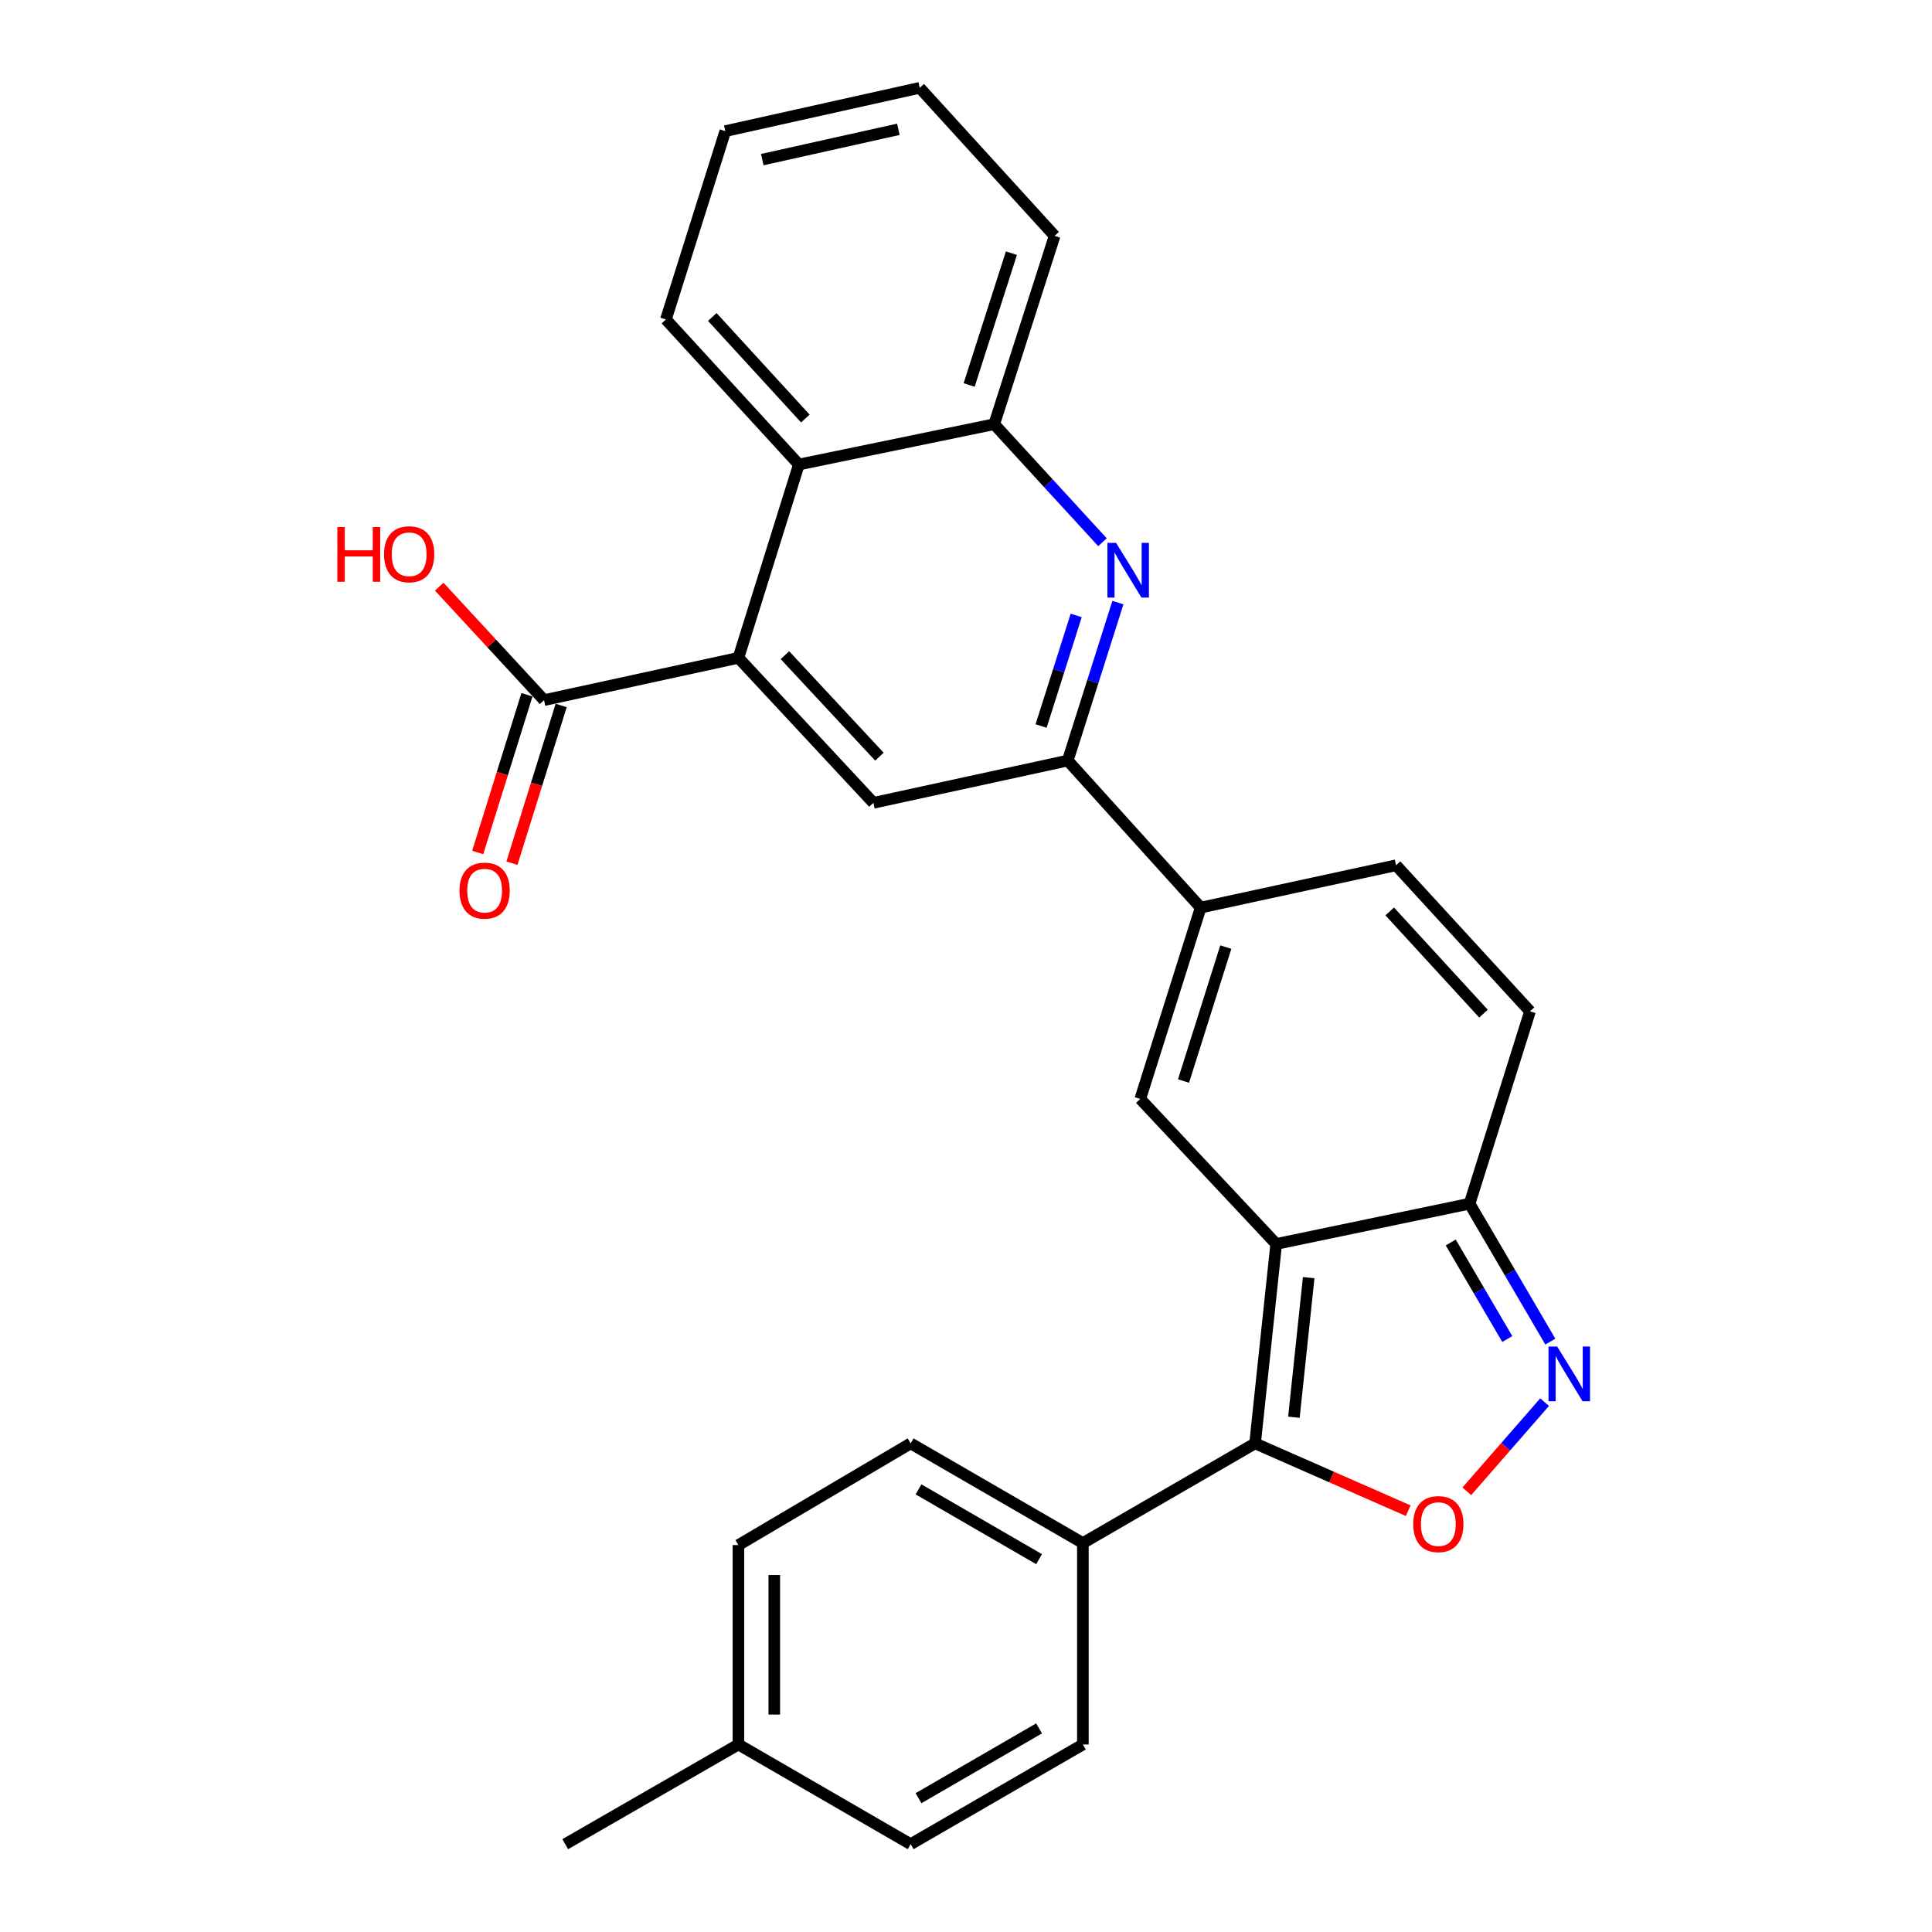 <?xml version='1.0' encoding='iso-8859-1'?>
<svg version='1.1' baseProfile='full'
              xmlns='http://www.w3.org/2000/svg'
                      xmlns:rdkit='http://www.rdkit.org/xml'
                      xmlns:xlink='http://www.w3.org/1999/xlink'
                  xml:space='preserve'
width='1000px' height='1000px' viewBox='0 0 1000 1000'>
<!-- END OF HEADER -->
<rect style='opacity:1.0;fill:#FFFFFF;stroke:none' width='1000' height='1000' x='0' y='0'> </rect>
<path class='bond-0' d='M 660.555,643.874 L 649.625,747.091' style='fill:none;fill-rule:evenodd;stroke:#000000;stroke-width:6px;stroke-linecap:butt;stroke-linejoin:miter;stroke-opacity:1' />
<path class='bond-0' d='M 677.372,661.311 L 669.721,733.563' style='fill:none;fill-rule:evenodd;stroke:#000000;stroke-width:6px;stroke-linecap:butt;stroke-linejoin:miter;stroke-opacity:1' />
<path class='bond-1' d='M 660.555,643.874 L 590.2,568.808' style='fill:none;fill-rule:evenodd;stroke:#000000;stroke-width:6px;stroke-linecap:butt;stroke-linejoin:miter;stroke-opacity:1' />
<path class='bond-7' d='M 660.555,643.874 L 760.647,623.025' style='fill:none;fill-rule:evenodd;stroke:#000000;stroke-width:6px;stroke-linecap:butt;stroke-linejoin:miter;stroke-opacity:1' />
<path class='bond-2' d='M 649.625,747.091 L 689.256,764.514' style='fill:none;fill-rule:evenodd;stroke:#000000;stroke-width:6px;stroke-linecap:butt;stroke-linejoin:miter;stroke-opacity:1' />
<path class='bond-2' d='M 689.256,764.514 L 728.888,781.937' style='fill:none;fill-rule:evenodd;stroke:#FF0000;stroke-width:6px;stroke-linecap:butt;stroke-linejoin:miter;stroke-opacity:1' />
<path class='bond-15' d='M 649.625,747.091 L 560.493,798.689' style='fill:none;fill-rule:evenodd;stroke:#000000;stroke-width:6px;stroke-linecap:butt;stroke-linejoin:miter;stroke-opacity:1' />
<path class='bond-4' d='M 590.2,568.808 L 621.464,469.777' style='fill:none;fill-rule:evenodd;stroke:#000000;stroke-width:6px;stroke-linecap:butt;stroke-linejoin:miter;stroke-opacity:1' />
<path class='bond-4' d='M 612.589,559.541 L 634.474,490.22' style='fill:none;fill-rule:evenodd;stroke:#000000;stroke-width:6px;stroke-linecap:butt;stroke-linejoin:miter;stroke-opacity:1' />
<path class='bond-28' d='M 759.222,771.893 L 779.355,748.819' style='fill:none;fill-rule:evenodd;stroke:#FF0000;stroke-width:6px;stroke-linecap:butt;stroke-linejoin:miter;stroke-opacity:1' />
<path class='bond-28' d='M 779.355,748.819 L 799.489,725.745' style='fill:none;fill-rule:evenodd;stroke:#0000FF;stroke-width:6px;stroke-linecap:butt;stroke-linejoin:miter;stroke-opacity:1' />
<path class='bond-3' d='M 802.457,694.413 L 781.552,658.719' style='fill:none;fill-rule:evenodd;stroke:#0000FF;stroke-width:6px;stroke-linecap:butt;stroke-linejoin:miter;stroke-opacity:1' />
<path class='bond-3' d='M 781.552,658.719 L 760.647,623.025' style='fill:none;fill-rule:evenodd;stroke:#000000;stroke-width:6px;stroke-linecap:butt;stroke-linejoin:miter;stroke-opacity:1' />
<path class='bond-3' d='M 780.17,693.085 L 765.536,668.099' style='fill:none;fill-rule:evenodd;stroke:#0000FF;stroke-width:6px;stroke-linecap:butt;stroke-linejoin:miter;stroke-opacity:1' />
<path class='bond-3' d='M 765.536,668.099 L 750.903,643.113' style='fill:none;fill-rule:evenodd;stroke:#000000;stroke-width:6px;stroke-linecap:butt;stroke-linejoin:miter;stroke-opacity:1' />
<path class='bond-8' d='M 621.464,469.777 L 552.667,393.669' style='fill:none;fill-rule:evenodd;stroke:#000000;stroke-width:6px;stroke-linecap:butt;stroke-linejoin:miter;stroke-opacity:1' />
<path class='bond-29' d='M 621.464,469.777 L 722.588,447.866' style='fill:none;fill-rule:evenodd;stroke:#000000;stroke-width:6px;stroke-linecap:butt;stroke-linejoin:miter;stroke-opacity:1' />
<path class='bond-5' d='M 382.21,340.494 L 452.069,415.55' style='fill:none;fill-rule:evenodd;stroke:#000000;stroke-width:6px;stroke-linecap:butt;stroke-linejoin:miter;stroke-opacity:1' />
<path class='bond-5' d='M 406.275,339.107 L 455.176,391.646' style='fill:none;fill-rule:evenodd;stroke:#000000;stroke-width:6px;stroke-linecap:butt;stroke-linejoin:miter;stroke-opacity:1' />
<path class='bond-10' d='M 382.21,340.494 L 413.484,240.432' style='fill:none;fill-rule:evenodd;stroke:#000000;stroke-width:6px;stroke-linecap:butt;stroke-linejoin:miter;stroke-opacity:1' />
<path class='bond-11' d='M 382.21,340.494 L 281.602,362.385' style='fill:none;fill-rule:evenodd;stroke:#000000;stroke-width:6px;stroke-linecap:butt;stroke-linejoin:miter;stroke-opacity:1' />
<path class='bond-6' d='M 578.626,311.898 L 565.646,352.784' style='fill:none;fill-rule:evenodd;stroke:#0000FF;stroke-width:6px;stroke-linecap:butt;stroke-linejoin:miter;stroke-opacity:1' />
<path class='bond-6' d='M 565.646,352.784 L 552.667,393.669' style='fill:none;fill-rule:evenodd;stroke:#000000;stroke-width:6px;stroke-linecap:butt;stroke-linejoin:miter;stroke-opacity:1' />
<path class='bond-6' d='M 557.041,318.548 L 547.956,347.168' style='fill:none;fill-rule:evenodd;stroke:#0000FF;stroke-width:6px;stroke-linecap:butt;stroke-linejoin:miter;stroke-opacity:1' />
<path class='bond-6' d='M 547.956,347.168 L 538.87,375.788' style='fill:none;fill-rule:evenodd;stroke:#000000;stroke-width:6px;stroke-linecap:butt;stroke-linejoin:miter;stroke-opacity:1' />
<path class='bond-13' d='M 570.637,280.649 L 542.622,250.105' style='fill:none;fill-rule:evenodd;stroke:#0000FF;stroke-width:6px;stroke-linecap:butt;stroke-linejoin:miter;stroke-opacity:1' />
<path class='bond-13' d='M 542.622,250.105 L 514.608,219.562' style='fill:none;fill-rule:evenodd;stroke:#000000;stroke-width:6px;stroke-linecap:butt;stroke-linejoin:miter;stroke-opacity:1' />
<path class='bond-14' d='M 760.647,623.025 L 791.932,523.448' style='fill:none;fill-rule:evenodd;stroke:#000000;stroke-width:6px;stroke-linecap:butt;stroke-linejoin:miter;stroke-opacity:1' />
<path class='bond-9' d='M 552.667,393.669 L 452.069,415.55' style='fill:none;fill-rule:evenodd;stroke:#000000;stroke-width:6px;stroke-linecap:butt;stroke-linejoin:miter;stroke-opacity:1' />
<path class='bond-23' d='M 413.484,240.432 L 344.676,165.345' style='fill:none;fill-rule:evenodd;stroke:#000000;stroke-width:6px;stroke-linecap:butt;stroke-linejoin:miter;stroke-opacity:1' />
<path class='bond-23' d='M 416.847,216.629 L 368.681,164.068' style='fill:none;fill-rule:evenodd;stroke:#000000;stroke-width:6px;stroke-linecap:butt;stroke-linejoin:miter;stroke-opacity:1' />
<path class='bond-30' d='M 413.484,240.432 L 514.608,219.562' style='fill:none;fill-rule:evenodd;stroke:#000000;stroke-width:6px;stroke-linecap:butt;stroke-linejoin:miter;stroke-opacity:1' />
<path class='bond-16' d='M 272.743,359.619 L 260.002,400.431' style='fill:none;fill-rule:evenodd;stroke:#000000;stroke-width:6px;stroke-linecap:butt;stroke-linejoin:miter;stroke-opacity:1' />
<path class='bond-16' d='M 260.002,400.431 L 247.261,441.244' style='fill:none;fill-rule:evenodd;stroke:#FF0000;stroke-width:6px;stroke-linecap:butt;stroke-linejoin:miter;stroke-opacity:1' />
<path class='bond-16' d='M 290.46,365.15 L 277.719,405.962' style='fill:none;fill-rule:evenodd;stroke:#000000;stroke-width:6px;stroke-linecap:butt;stroke-linejoin:miter;stroke-opacity:1' />
<path class='bond-16' d='M 277.719,405.962 L 264.978,446.775' style='fill:none;fill-rule:evenodd;stroke:#FF0000;stroke-width:6px;stroke-linecap:butt;stroke-linejoin:miter;stroke-opacity:1' />
<path class='bond-19' d='M 281.602,362.385 L 254.474,333.021' style='fill:none;fill-rule:evenodd;stroke:#000000;stroke-width:6px;stroke-linecap:butt;stroke-linejoin:miter;stroke-opacity:1' />
<path class='bond-19' d='M 254.474,333.021 L 227.346,303.658' style='fill:none;fill-rule:evenodd;stroke:#FF0000;stroke-width:6px;stroke-linecap:butt;stroke-linejoin:miter;stroke-opacity:1' />
<path class='bond-12' d='M 722.588,447.866 L 791.932,523.448' style='fill:none;fill-rule:evenodd;stroke:#000000;stroke-width:6px;stroke-linecap:butt;stroke-linejoin:miter;stroke-opacity:1' />
<path class='bond-12' d='M 719.313,471.751 L 767.854,524.658' style='fill:none;fill-rule:evenodd;stroke:#000000;stroke-width:6px;stroke-linecap:butt;stroke-linejoin:miter;stroke-opacity:1' />
<path class='bond-24' d='M 514.608,219.562 L 545.872,122.078' style='fill:none;fill-rule:evenodd;stroke:#000000;stroke-width:6px;stroke-linecap:butt;stroke-linejoin:miter;stroke-opacity:1' />
<path class='bond-24' d='M 501.623,199.271 L 523.508,131.033' style='fill:none;fill-rule:evenodd;stroke:#000000;stroke-width:6px;stroke-linecap:butt;stroke-linejoin:miter;stroke-opacity:1' />
<path class='bond-17' d='M 560.493,798.689 L 471.351,747.091' style='fill:none;fill-rule:evenodd;stroke:#000000;stroke-width:6px;stroke-linecap:butt;stroke-linejoin:miter;stroke-opacity:1' />
<path class='bond-17' d='M 537.824,807.013 L 475.425,770.894' style='fill:none;fill-rule:evenodd;stroke:#000000;stroke-width:6px;stroke-linecap:butt;stroke-linejoin:miter;stroke-opacity:1' />
<path class='bond-18' d='M 560.493,798.689 L 560.493,902.937' style='fill:none;fill-rule:evenodd;stroke:#000000;stroke-width:6px;stroke-linecap:butt;stroke-linejoin:miter;stroke-opacity:1' />
<path class='bond-21' d='M 471.351,747.091 L 382.21,799.731' style='fill:none;fill-rule:evenodd;stroke:#000000;stroke-width:6px;stroke-linecap:butt;stroke-linejoin:miter;stroke-opacity:1' />
<path class='bond-20' d='M 560.493,902.937 L 471.351,954.545' style='fill:none;fill-rule:evenodd;stroke:#000000;stroke-width:6px;stroke-linecap:butt;stroke-linejoin:miter;stroke-opacity:1' />
<path class='bond-20' d='M 537.822,894.616 L 475.423,930.741' style='fill:none;fill-rule:evenodd;stroke:#000000;stroke-width:6px;stroke-linecap:butt;stroke-linejoin:miter;stroke-opacity:1' />
<path class='bond-22' d='M 471.351,954.545 L 382.21,902.937' style='fill:none;fill-rule:evenodd;stroke:#000000;stroke-width:6px;stroke-linecap:butt;stroke-linejoin:miter;stroke-opacity:1' />
<path class='bond-31' d='M 382.21,799.731 L 382.21,902.937' style='fill:none;fill-rule:evenodd;stroke:#000000;stroke-width:6px;stroke-linecap:butt;stroke-linejoin:miter;stroke-opacity:1' />
<path class='bond-31' d='M 400.77,815.212 L 400.77,887.456' style='fill:none;fill-rule:evenodd;stroke:#000000;stroke-width:6px;stroke-linecap:butt;stroke-linejoin:miter;stroke-opacity:1' />
<path class='bond-25' d='M 382.21,902.937 L 292.563,954.545' style='fill:none;fill-rule:evenodd;stroke:#000000;stroke-width:6px;stroke-linecap:butt;stroke-linejoin:miter;stroke-opacity:1' />
<path class='bond-26' d='M 344.676,165.345 L 375.414,67.871' style='fill:none;fill-rule:evenodd;stroke:#000000;stroke-width:6px;stroke-linecap:butt;stroke-linejoin:miter;stroke-opacity:1' />
<path class='bond-27' d='M 545.872,122.078 L 476.043,45.455' style='fill:none;fill-rule:evenodd;stroke:#000000;stroke-width:6px;stroke-linecap:butt;stroke-linejoin:miter;stroke-opacity:1' />
<path class='bond-32' d='M 375.414,67.871 L 476.043,45.455' style='fill:none;fill-rule:evenodd;stroke:#000000;stroke-width:6px;stroke-linecap:butt;stroke-linejoin:miter;stroke-opacity:1' />
<path class='bond-32' d='M 394.545,82.625 L 464.985,66.933' style='fill:none;fill-rule:evenodd;stroke:#000000;stroke-width:6px;stroke-linecap:butt;stroke-linejoin:miter;stroke-opacity:1' />
<path  class='atom-3' d='M 731.479 788.87
Q 731.479 782.07, 734.839 778.27
Q 738.199 774.47, 744.479 774.47
Q 750.759 774.47, 754.119 778.27
Q 757.479 782.07, 757.479 788.87
Q 757.479 795.75, 754.079 799.67
Q 750.679 803.55, 744.479 803.55
Q 738.239 803.55, 734.839 799.67
Q 731.479 795.79, 731.479 788.87
M 744.479 800.35
Q 748.799 800.35, 751.119 797.47
Q 753.479 794.55, 753.479 788.87
Q 753.479 783.31, 751.119 780.51
Q 748.799 777.67, 744.479 777.67
Q 740.159 777.67, 737.799 780.47
Q 735.479 783.27, 735.479 788.87
Q 735.479 794.59, 737.799 797.47
Q 740.159 800.35, 744.479 800.35
' fill='#FF0000'/>
<path  class='atom-4' d='M 805.985 696.965
L 815.265 711.965
Q 816.185 713.445, 817.665 716.125
Q 819.145 718.805, 819.225 718.965
L 819.225 696.965
L 822.985 696.965
L 822.985 725.285
L 819.105 725.285
L 809.145 708.885
Q 807.985 706.965, 806.745 704.765
Q 805.545 702.565, 805.185 701.885
L 805.185 725.285
L 801.505 725.285
L 801.505 696.965
L 805.985 696.965
' fill='#0000FF'/>
<path  class='atom-7' d='M 577.681 280.994
L 586.961 295.994
Q 587.881 297.474, 589.361 300.154
Q 590.841 302.834, 590.921 302.994
L 590.921 280.994
L 594.681 280.994
L 594.681 309.314
L 590.801 309.314
L 580.841 292.914
Q 579.681 290.994, 578.441 288.794
Q 577.241 286.594, 576.881 285.914
L 576.881 309.314
L 573.201 309.314
L 573.201 280.994
L 577.681 280.994
' fill='#0000FF'/>
<path  class='atom-17' d='M 237.843 460.99
Q 237.843 454.19, 241.203 450.39
Q 244.563 446.59, 250.843 446.59
Q 257.123 446.59, 260.483 450.39
Q 263.843 454.19, 263.843 460.99
Q 263.843 467.87, 260.443 471.79
Q 257.043 475.67, 250.843 475.67
Q 244.603 475.67, 241.203 471.79
Q 237.843 467.91, 237.843 460.99
M 250.843 472.47
Q 255.163 472.47, 257.483 469.59
Q 259.843 466.67, 259.843 460.99
Q 259.843 455.43, 257.483 452.63
Q 255.163 449.79, 250.843 449.79
Q 246.523 449.79, 244.163 452.59
Q 241.843 455.39, 241.843 460.99
Q 241.843 466.71, 244.163 469.59
Q 246.523 472.47, 250.843 472.47
' fill='#FF0000'/>
<path  class='atom-20' d='M 174.613 272.802
L 178.453 272.802
L 178.453 284.842
L 192.933 284.842
L 192.933 272.802
L 196.773 272.802
L 196.773 301.122
L 192.933 301.122
L 192.933 288.042
L 178.453 288.042
L 178.453 301.122
L 174.613 301.122
L 174.613 272.802
' fill='#FF0000'/>
<path  class='atom-20' d='M 198.773 286.882
Q 198.773 280.082, 202.133 276.282
Q 205.493 272.482, 211.773 272.482
Q 218.053 272.482, 221.413 276.282
Q 224.773 280.082, 224.773 286.882
Q 224.773 293.762, 221.373 297.682
Q 217.973 301.562, 211.773 301.562
Q 205.533 301.562, 202.133 297.682
Q 198.773 293.802, 198.773 286.882
M 211.773 298.362
Q 216.093 298.362, 218.413 295.482
Q 220.773 292.562, 220.773 286.882
Q 220.773 281.322, 218.413 278.522
Q 216.093 275.682, 211.773 275.682
Q 207.453 275.682, 205.093 278.482
Q 202.773 281.282, 202.773 286.882
Q 202.773 292.602, 205.093 295.482
Q 207.453 298.362, 211.773 298.362
' fill='#FF0000'/>
</svg>
